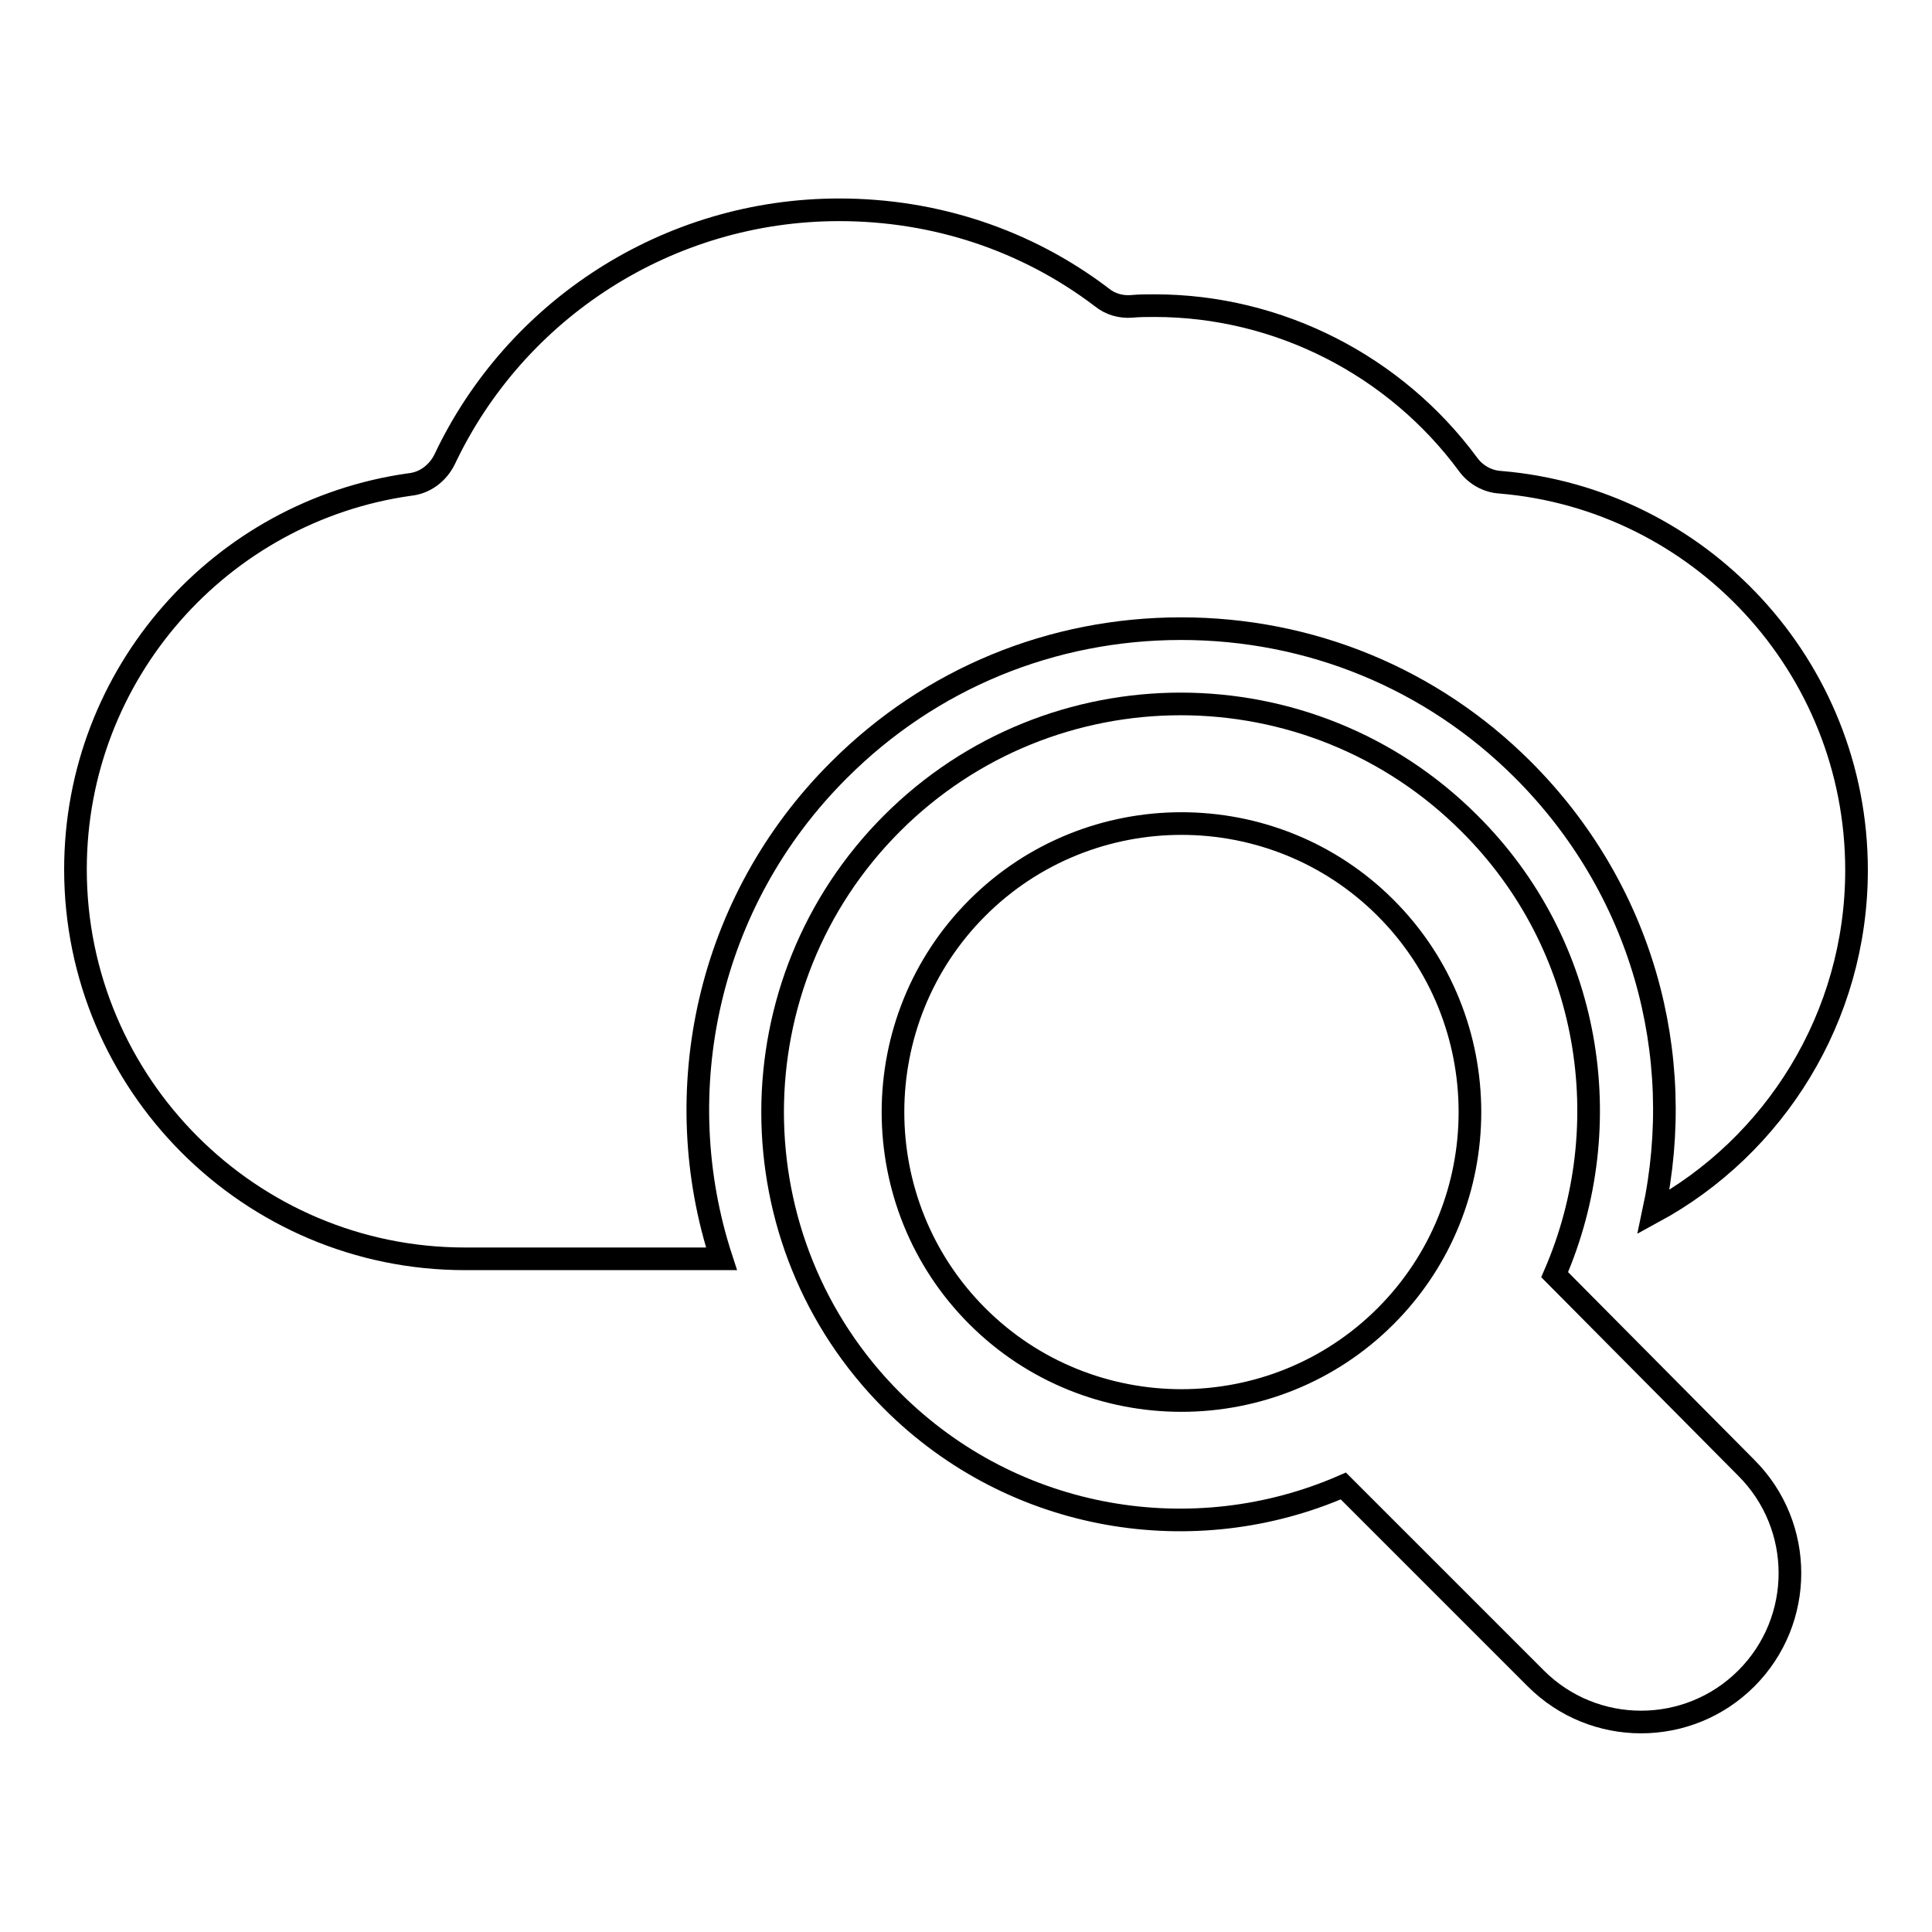 <?xml version="1.0" encoding="utf-8"?>
<!-- Svg Vector Icons : http://www.onlinewebfonts.com/icon -->
<!DOCTYPE svg PUBLIC "-//W3C//DTD SVG 1.1//EN" "http://www.w3.org/Graphics/SVG/1.1/DTD/svg11.dtd">
<svg version="1.1" xmlns="http://www.w3.org/2000/svg" xmlns:xlink="http://www.w3.org/1999/xlink" x="0px" y="0px" viewBox="0 0 256 256" enable-background="new 0 0 256 256" xml:space="preserve">
<g><g><g><g><path stroke-width="3" fill-opacity="0" stroke="#000000"  d="M206,168.9c8.6-19.8,4.9-43.7-11.3-59.8c-21.1-21.1-55.4-21.1-76.5,0c-21.1,21.1-21.1,55.4,0,76.5c16.2,16.2,40.1,19.9,59.8,11.3l25.5,25.5c7.7,7.7,20.2,7.7,27.9,0c7.7-7.7,7.7-20.2,0-27.9L206,168.9z M183.6,174.4c-14.9,14.9-39.2,14.9-54.1,0c-14.9-14.9-14.9-39.2,0-54.1c14.9-14.9,39.2-14.9,54.1,0C198.5,135.2,198.5,159.5,183.6,174.4z"/><path stroke-width="3" fill-opacity="0" stroke="#000000"  d="M111.2,102c12.1-12.1,28.2-18.7,45.3-18.7c17.1,0,33.2,6.6,45.3,18.7c15.7,15.7,21.8,37.6,17.3,58.6c16-8.7,26.9-25.8,26.9-45.3c0-27-20.8-49.2-47.2-51.4c-1.7-0.1-3.3-1-4.3-2.4c-9.6-13-25-21-41.5-21c-1,0-2.1,0-3.1,0.1c-1.4,0.1-2.8-0.3-3.9-1.2c-10-7.6-22.1-11.6-34.8-11.6c-22.7,0-42.9,13.2-52.3,33.1c-0.9,1.8-2.6,3.1-4.6,3.3c-25,3.5-44.3,25-44.3,51c0,28.4,23.1,51.6,51.6,51.6h34C88.4,144.8,93.6,119.5,111.2,102z"/></g></g><g></g><g></g><g></g><g></g><g></g><g></g><g></g><g></g><g></g><g></g><g></g><g></g><g></g><g></g><g></g></g></g>
</svg>